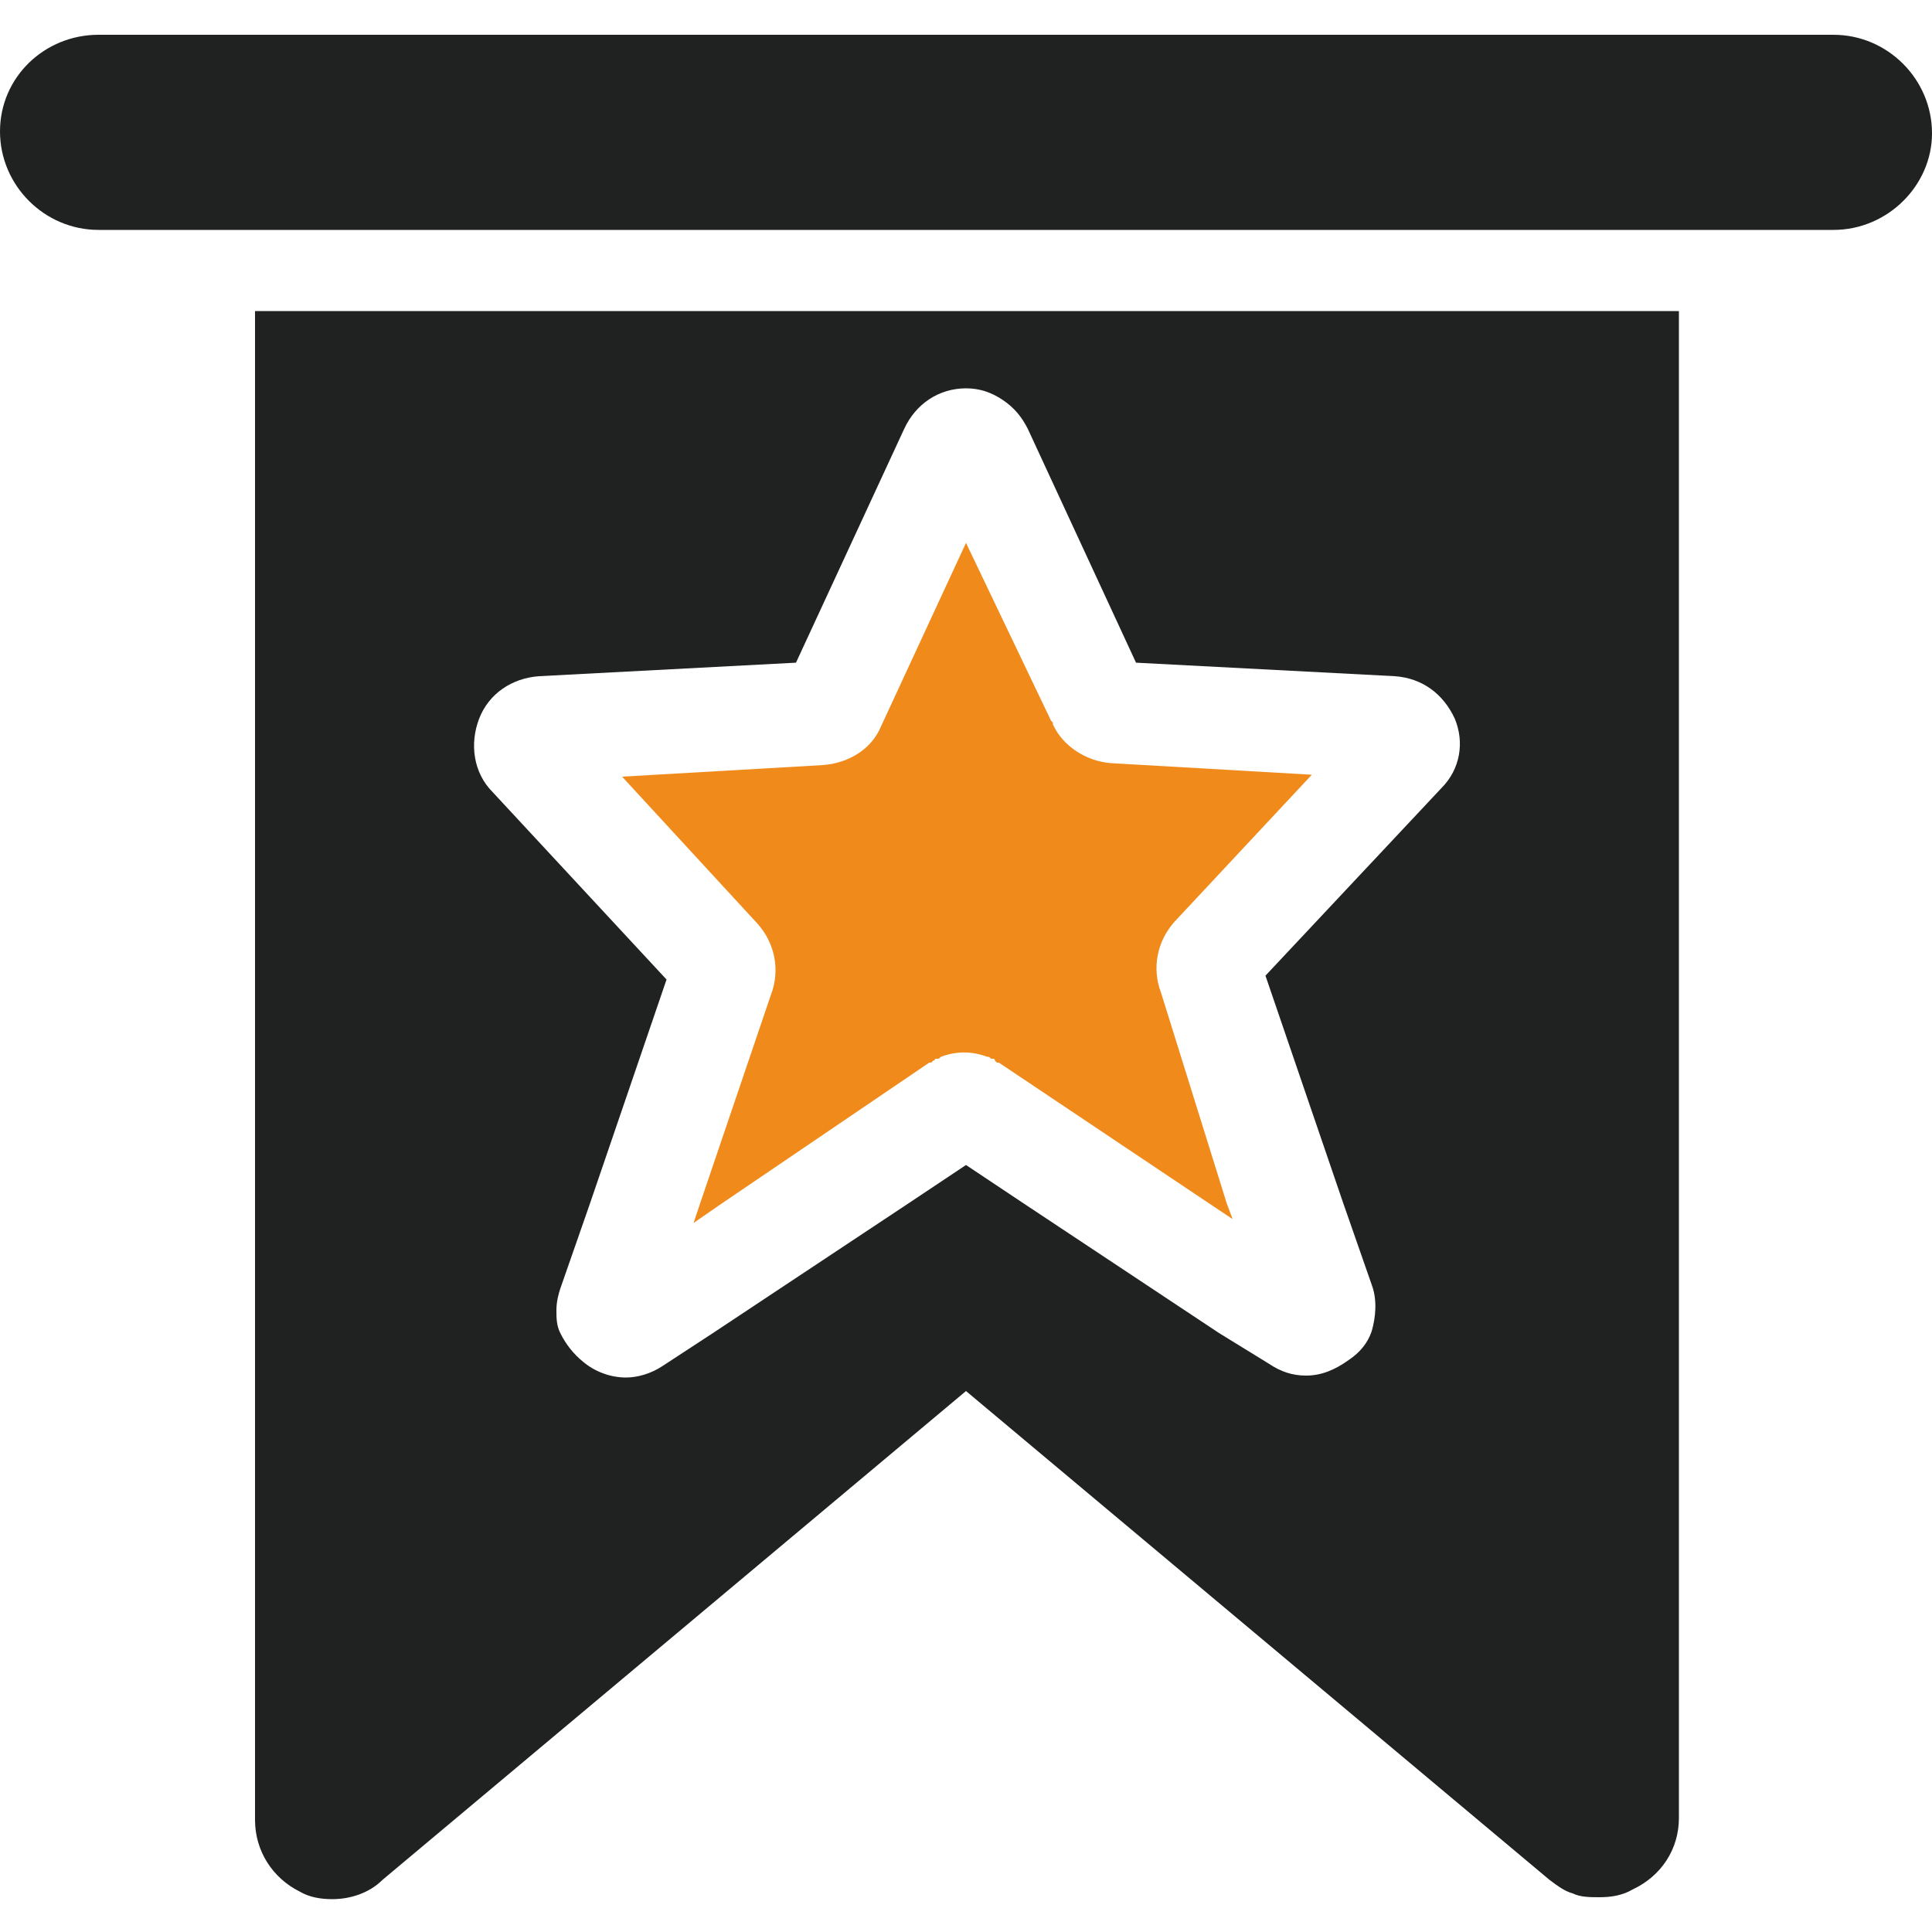 <?xml version="1.0" encoding="utf-8"?>
<!-- Generator: Adobe Illustrator 27.7.0, SVG Export Plug-In . SVG Version: 6.00 Build 0)  -->
<svg version="1.1" id="圖層_1" xmlns="http://www.w3.org/2000/svg" xmlns:xlink="http://www.w3.org/1999/xlink" x="0px" y="0px"
	 viewBox="0 0 100 100" style="enable-background:new 0 0 100 100;" xml:space="preserve">
<style type="text/css">
	.st0{fill:#202121;}
	.st1{fill:#F08A1A;}
</style>
<g>
	<path class="st0" d="M13.2,16.1v78.1c0,1.6,0.9,3,2.3,3.7c0.5,0.3,1.1,0.4,1.7,0.4c0.9,0,1.9-0.3,2.6-1L50,72l30.2,25.3
		c0.4,0.3,0.8,0.6,1.2,0.7c0.4,0.2,0.9,0.2,1.4,0.2c0.6,0,1.2-0.1,1.7-0.4c1.5-0.7,2.4-2.1,2.4-3.7V16.1H13.2z M74.6,40.8
		C74.6,40.8,74.6,40.8,74.6,40.8C74.6,40.8,74.6,40.8,74.6,40.8l-9.1,9.7l4,11.7l1.5,4.3c0,0,0,0,0,0c0.3,0.8,0.2,1.7,0,2.4
		c-0.2,0.6-0.6,1.1-1.2,1.5c-0.7,0.5-1.4,0.8-2.2,0.8c-0.7,0-1.3-0.2-1.9-0.6c0,0,0,0,0,0L63.1,69L53,62.3l-3-2l-3,2L36.9,69
		l-2.6,1.7c0,0,0,0,0,0c-0.6,0.4-1.3,0.6-1.9,0.6c-0.8,0-1.6-0.3-2.2-0.8c-0.5-0.4-0.9-0.9-1.2-1.5c-0.2-0.4-0.2-0.8-0.2-1.2
		c0-0.4,0.1-0.8,0.2-1.1v0l1.5-4.3l4-11.7l-9-9.7c0,0,0,0,0,0c-1-1-1.2-2.5-0.7-3.8c0.5-1.3,1.7-2.1,3.1-2.2c0,0,0,0,0,0l13.3-0.7
		l5.6-12.1v0c0,0,0,0,0,0v0c0.6-1.3,1.8-2.1,3.2-2.1c0.7,0,1.3,0.2,1.9,0.6c0.6,0.4,1,0.9,1.3,1.5c0,0,0,0,0,0c0,0,0,0,0,0l5.6,12.1
		l13.4,0.7l0,0c0,0,0,0,0,0c1.4,0.1,2.5,0.9,3.1,2.2C75.8,38.4,75.6,39.8,74.6,40.8z"/>
	<path class="st1" d="M60.1,51.4c-0.5-1.3-0.2-2.7,0.7-3.7c0,0,0,0,0,0c0,0,0,0,0,0l7.1-7.6l-10.4-0.6c0,0,0,0,0,0h0
		c-1.3-0.1-2.5-0.9-3-2c0-0.1,0-0.1-0.1-0.2L50,28.1l-4.4,9.5l0,0c-0.5,1.2-1.7,1.9-3,2c0,0,0,0,0,0l-10.4,0.6l7,7.6c0,0,0,0,0,0
		c0,0,0,0,0,0c0.9,1,1.2,2.4,0.7,3.7l-3.7,10.9l-0.3,0.9l1.3-0.9L48.1,55c0,0,0,0,0,0l0,0c0,0,0,0,0.1,0c0,0,0.1-0.1,0.1-0.1
		c0,0,0.1,0,0.1-0.1c0,0,0.1,0,0.1,0c0,0,0,0,0,0c0.1,0,0.1,0,0.2-0.1c0.8-0.3,1.6-0.3,2.4,0c0.1,0,0.1,0,0.2,0.1c0,0,0,0,0,0
		c0,0,0.1,0,0.1,0c0,0,0.1,0,0.1,0.1c0,0,0.1,0.1,0.1,0.1c0,0,0.1,0,0.1,0l0,0c0,0,0,0,0,0l10.9,7.3l1.2,0.8l-0.3-0.8L60.1,51.4z"/>
	<path class="st0" d="M94.9,11.9H5.1C2.3,11.9,0,9.6,0,6.8v0C0,4,2.3,1.8,5.1,1.8h89.8c2.8,0,5.1,2.3,5.1,5.1v0
		C100,9.6,97.7,11.9,94.9,11.9z"/>
</g>
</svg>
